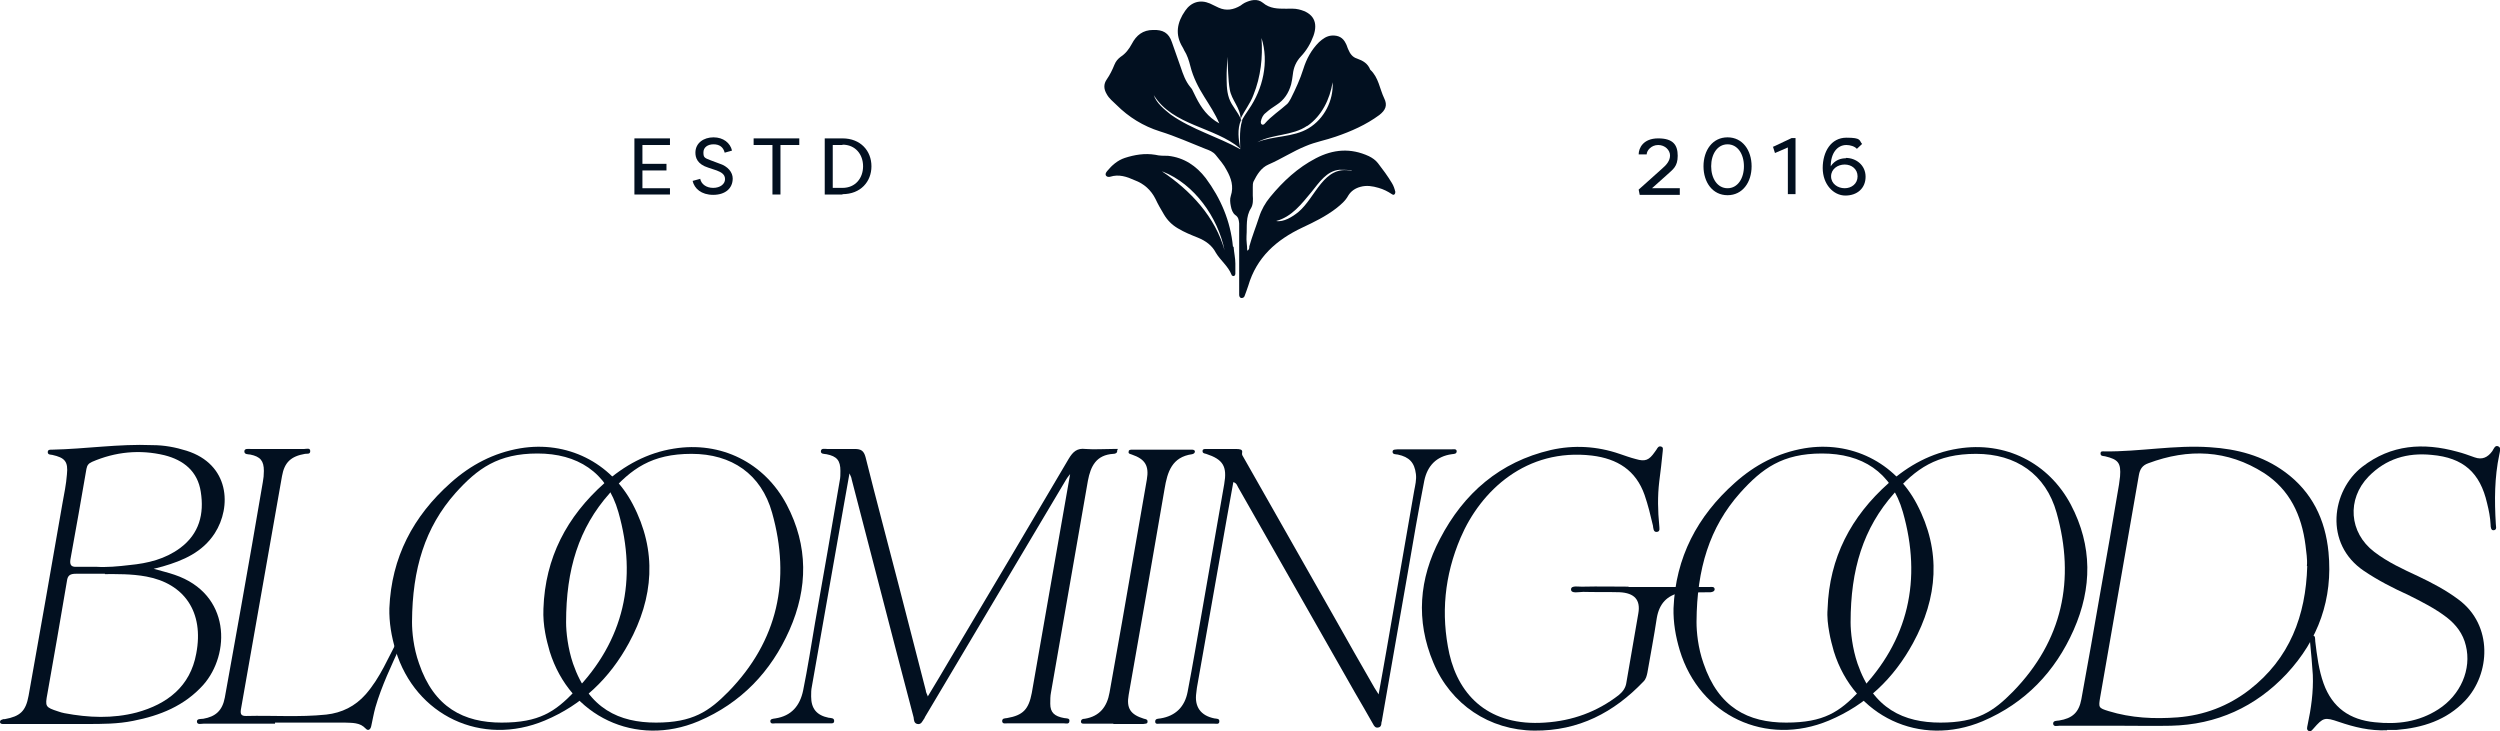 <svg viewBox="0 0 717.2 209.8" version="1.1" xmlns="http://www.w3.org/2000/svg">
  <defs>
    <style>
      .cls-1 {
        fill: #021020;
      }
    </style>
  </defs>
  
  <g>
    <g id="Layer_1">
      <g data-name="Layer_1" id="Layer_1-2">
        <g>
          <path d="M266.1,199.9c2.3-3.8,4.4-7.3,6.5-10.9,11.4-19.1,22.7-38.2,34-57.4,1.2-2,2.4-3.1,4.8-2.8,2.5.2,5.1,0,7.7,0s1.3-.2,1.4.6c0,.6-.6.8-1.1.8-4.9.3-6.5,3.5-7.3,7.7-3.5,20.3-7.1,40.5-10.6,60.8-.2,1-.2,2.1-.2,3.2,0,2.5,1.2,3.6,4,4.1.6.1,1.6,0,1.5.8,0,1.1-1.1.7-1.7.7h-16c-.6,0-1.5.3-1.6-.6,0-.9.8-.8,1.4-.9,4.6-.8,6.2-2.5,7.1-7.2,3.6-20.8,7.3-41.5,11-62.8-.6.8-.9,1.1-1.1,1.5-13.5,22.8-27.1,45.5-40.6,68.3,0,.1,0,.2-.2.4-.5.7-.8,1.7-1.9,1.5-1-.2-1-1.1-1.1-1.9-1.6-6.2-3.3-12.5-4.9-18.7-4.3-16.5-8.6-33.1-12.9-49.7,0-.3-.2-.7-.6-1.6-.6,3.4-1.1,6.2-1.6,9-3.1,17.4-6.1,34.8-9.2,52.2-.2.9-.2,1.8-.2,2.8,0,3.5,1.6,5.4,5,6.1.6.1,1.7,0,1.6,1,0,.8-1,.6-1.6.6h-15.1c-.6,0-1.5.3-1.6-.5s.8-.8,1.4-.9c4.7-.7,7.1-3.7,8-8,1.3-6.4,2.3-12.8,3.4-19.3,2.4-13.6,4.8-27.2,7.1-40.9.2-.9.2-1.8.2-2.8,0-3-1-4.2-4-4.8-.6-.1-1.7,0-1.6-.9s1.1-.6,1.8-.6h7.9c1.8,0,2.6.5,3.1,2.3,3.1,12.4,6.4,24.7,9.6,37.1,2.6,10,5.1,19.9,7.7,29.9,0,.5.3.9.6,1.7h-.1Z" class="cls-1"></path>
          <path d="M43.8,163.1c2.4.7,4.3,1.1,6.3,1.8,16.2,5.5,16,22.8,8.2,31.6-5.4,6-12.4,8.8-20.1,10.3-4.4.9-8.9.9-13.4.9H1c-.4,0-.9,0-1-.5,0-.7.5-.7,1-.9h.4c4.4-.8,6-2.3,6.8-6.7,3.3-18.4,6.5-36.7,9.7-55.1.5-2.8,1.1-5.6,1.3-8.4.4-3.7-.6-4.8-4.2-5.6-.5-.1-1.3,0-1.3-.8s.8-.7,1.3-.7c9.6-.2,19.1-1.7,28.7-1.3,3.4,0,6.6.6,9.8,1.6,12.4,3.9,13,16.1,8.1,23.7-3.5,5.4-9,7.8-14.9,9.5-.8.2-1.6.4-2.7.7h-.2ZM30.1,164.6h-8.3c-1.6,0-2.4.4-2.6,2.1-1.8,10.8-3.7,21.5-5.6,32.3-.7,3.7-.6,3.9,3.1,5.1.6.2,1.2.4,1.8.5,6.9,1.3,13.8,1.6,20.7-.2,8.8-2.4,15.4-7.5,17.1-16.9,2.3-12-3.5-20.1-14.3-22.1-4.3-.8-8.6-.7-11.9-.7h0ZM27.6,162.6c2.9.2,6.3-.1,9.6-.5,5.2-.5,10.2-1.7,14.5-4.9,5.5-4.1,6.9-9.8,5.9-16.1-.9-5.9-4.9-9.1-10.4-10.5-7.1-1.7-14.1-1-20.8,1.9-.9.4-1.4.9-1.6,2-1.5,8.7-3,17.3-4.6,26-.2,1.4.1,2.2,1.7,2.1h5.7,0Z" class="cls-1"></path>
          <path d="M353.8,138.4c-.6,3.3-1.2,6.6-1.8,10-2.8,15.8-5.6,31.7-8.4,47.6-.2.9-.3,1.8-.4,2.7-.6,4,1.2,6.6,5.2,7.4.6.1,1.5,0,1.4.9,0,.9-1,.6-1.6.6h-15.3c-.6,0-1.5.3-1.5-.6s.9-.8,1.5-.9c4.4-.7,7-3.4,7.8-7.6,1.5-7.8,2.8-15.6,4.2-23.5,2.1-12,4.2-24,6.3-36.1.9-5.1-.3-7.1-5.2-8.7-.5-.1-1.1-.2-1-.9,0-.5.6-.5,1-.5h8.5c2.8,0,1.5,1,1.9,1.8,8.8,15.5,17.6,31,26.4,46.5,3.8,6.7,7.6,13.5,11.5,20.2.3.5.6,1,1.2,1.9.8-4.6,1.6-8.7,2.3-12.9,2.6-15.2,5.3-30.3,7.9-45.5.3-1.6.7-3.2.5-4.8-.4-3.3-1.9-4.9-5.2-5.6-.6-.1-1.5,0-1.5-.8s1-.6,1.5-.7h15.5c.5,0,1.3-.2,1.4.5,0,.9-.8.8-1.4.9-4.4.6-7,3.3-7.9,7.6-1.7,8.7-3.2,17.4-4.7,26.2-2.5,14.1-4.9,28.2-7.4,42.3,0,.4-.2.7-.2,1,0,.6-.2,1.2-.9,1.3-.8.2-1.2-.4-1.5-1-1.8-3.1-3.5-6.2-5.3-9.2-11.1-19.6-22.3-39.1-33.4-58.7-.3-.5-.4-1.2-1.4-1.5h0Z" class="cls-1"></path>
          <path d="M608,208.2h-17.2c-.6,0-1.7.4-1.8-.6,0-.9,1-.8,1.7-.9,3.8-.6,5.7-2.3,6.4-6.1,1.9-10.3,3.7-20.6,5.5-31,1.8-10.2,3.6-20.4,5.3-30.6.1-.8.2-1.5.3-2.3.3-3.9-.5-4.9-4.3-5.8-.5-.1-1.3,0-1.3-.8s.7-.6,1.2-.6c10.1.1,20.1-1.9,30.2-1.2,7.8.5,15.1,2.4,21.5,7.1,7.8,5.7,11.6,13.7,12.5,23,1.3,13.4-2.9,25.1-12,34.9-8.9,9.5-20.1,14.6-33.2,14.9-4.9.1-9.8,0-14.7,0h-.1ZM661.8,162.4c.2-2-.2-4-.4-6-1.1-8.6-4.5-15.9-11.9-20.7-10.5-6.7-21.7-7.1-33.2-2.8-1.7.6-2.4,1.7-2.7,3.4-3.7,21.2-7.4,42.4-11.1,63.7-.5,3-.5,3.1,2.4,4,6.5,2,13.1,2.3,19.8,1.8,7.6-.6,14.5-3.2,20.6-7.9,11.6-9,16.2-21.3,16.6-35.5h0Z" class="cls-1"></path>
          <path d="M111.7,174.5c.6-14.6,6.8-26.4,17.6-36,5.7-5.1,12.3-8.6,20-9.9,13.3-2.2,25.9,4,32.2,16,7.1,13.5,6,26.9-1.1,39.9-5.5,10.1-13.4,17.7-24.1,22.2-18.1,7.6-37.1-1.4-42.8-20.1-1.2-4-1.9-8-1.8-12.2h0ZM118.2,178.5c0,2.7.4,7.3,2,11.8,4.3,12.7,12.9,17,23.7,17s15.3-3.1,20.9-8.9c14.3-14.6,18.1-32.2,12.6-51.5-3.3-11.6-11.9-16.8-23.2-16.8s-17.2,4.3-23.5,11.3c-8.8,9.9-12.4,21.8-12.5,36.9h0v.2Z" class="cls-1"></path>
          <path d="M155.9,174.6c.5-14.6,6.7-26.4,17.5-36,5.7-5.1,12.3-8.7,19.9-9.9,13.5-2.2,26,4,32.4,16.1,6.2,11.8,6.1,23.9.8,35.9-5.3,12-13.9,21-26.1,26.2-18,7.6-36.9-1.4-42.7-20-.5-1.8-1-3.6-1.3-5.4-.4-2.2-.6-4.5-.5-6.8h0ZM162.4,178.5c0,2.8.5,7.5,2,11.9,4.5,13,13.3,16.9,23.8,16.9s15.2-3.2,20.8-8.9c14.2-14.6,17.9-32.1,12.5-51.3-3.1-11.1-11.6-16.9-23.1-16.9s-17.3,4.3-23.5,11.3c-8.9,10-12.5,21.9-12.5,37h0Z" class="cls-1"></path>
          <path d="M480.1,174.5c.6-14.6,6.8-26.4,17.6-36,5.7-5.1,12.3-8.6,20-9.9,13.3-2.2,25.9,4,32.2,16,7.1,13.5,6,26.9-1.1,39.9-5.5,10.1-13.4,17.7-24.1,22.2-18.1,7.6-37.1-1.4-42.8-20.1-1.2-4-1.9-8-1.8-12.2h0ZM486.7,178.5c0,2.7.4,7.3,2,11.8,4.3,12.7,12.8,17,23.7,17s15.3-3.1,20.9-8.9c14.3-14.6,18.1-32.2,12.6-51.5-3.3-11.6-11.8-16.8-23.2-16.8s-17.2,4.3-23.5,11.3c-8.8,9.9-12.4,21.8-12.5,36.9h0v.2Z" class="cls-1"></path>
          <path d="M524.3,174.6c.5-14.6,6.7-26.4,17.5-36,5.7-5.1,12.3-8.7,19.9-9.9,13.5-2.2,26,4,32.4,16.1,6.2,11.8,6.1,23.9.8,35.9-5.3,12-13.9,21-26.1,26.2-18,7.6-36.9-1.4-42.7-20-.5-1.8-1-3.6-1.3-5.4-.4-2.2-.7-4.5-.5-6.8h0ZM530.9,178.5c0,2.8.5,7.5,2,11.9,4.5,13,13.3,16.9,23.8,16.9s15.2-3.2,20.8-8.9c14.2-14.6,17.9-32.1,12.5-51.3-3.1-11.1-11.7-16.9-23.1-16.9s-17.3,4.3-23.5,11.3c-8.9,10-12.5,21.9-12.5,37h0Z" class="cls-1"></path>
          <path d="M467.2,168.4h23.2c.6,0,1.4-.2,1.5.6,0,.6-.5.8-1.1.9-.1,0-8.5.1-8.6.1-4,.8-6.2,3.2-6.9,7.3-.8,5.3-1.8,10.5-2.7,15.7-.2.9-.4,1.8-1.1,2.5-8.5,8.9-18.6,14.2-31.3,14.1-12.9-.1-24-7.5-29-19.5-5.1-12.1-4.1-24.1,1.9-35.5,6.8-13.1,17.2-22.1,31.8-25.5,6.6-1.5,13.3-1.1,19.7,1.1,1.5.5,3.1,1.1,4.7,1.5,2.7.8,3.8.3,5.4-2,.2-.2.3-.5.5-.7.3-.5.6-1.1,1.3-.9.8.2.5.9.5,1.4-.3,2.9-.6,5.8-1,8.7-.5,4.2-.4,8.4,0,12.5,0,.7.4,1.8-.7,1.9-1,.1-1-1.1-1.1-1.8-.7-3-1.4-5.9-2.4-8.8-2.5-7.1-7.8-10.4-15.1-11.3-18.8-2.2-31.9,10-37.7,23.6-4.6,10.8-5.7,21.9-3.2,33.3,2.8,12.2,11.6,20.8,27.4,19.7,7.9-.5,15-3.1,21.2-7.9,1.2-1,2-2.1,2.2-3.7,1.1-6.6,2.3-13.1,3.4-19.7.7-3.9-1.1-5.9-5.4-6.1-3.5-.1-7,0-10.4-.1-1.2,0-3.5.6-3.5-.7s2.3-.7,3.6-.8c4.3-.1,8.5,0,12.8,0h.1Z" class="cls-1"></path>
          <path d="M684.8,209.5c-5,.2-9.4-.9-13.8-2.4-4.1-1.4-4.5-1.3-7.3,1.9-.4.4-.7,1-1.4.7-.7-.4-.4-1.1-.3-1.7,1-4.7,1.7-9.5,1.5-14.4-.2-3.2-.5-6.4-.8-9.5,0-.6-.4-1.7.5-1.8,1.2-.1.9,1,1,1.7.5,4.1,1,8.2,2.4,12.1,2.5,6.9,7.5,10.4,14.7,11.1,6.5.7,12.6-.1,18.2-3.7,6.4-4.1,9.6-11.5,7.9-18.3-.8-3.4-2.8-6-5.5-8.1-3.4-2.6-7.2-4.5-11-6.4-4.4-2-8.7-4.2-12.7-6.9-11.6-7.8-9.3-23.1-.5-29.9,8.3-6.4,17.5-7,27.3-4.3,1.6.4,3.2,1,4.9,1.6,2.2.8,3.8,0,5.1-1.8.4-.6.8-1.9,1.8-1.3.8.4.3,1.6.2,2.3-1.4,6.6-1.4,13.2-1,19.9,0,.7.4,1.6-.5,1.8s-1-.9-1-1.6c-.1-2.1-.5-4.1-1-6.1-2-8.8-6.8-13.1-15.9-13.9-7-.7-13.1,1.1-18.1,6.2-6.3,6.5-5.6,16.1,1.6,21.6,3.9,3,8.3,5,12.6,7,4,1.9,8,4,11.6,6.7,10,7.4,9.1,21.4,1.9,29-5.3,5.6-12.2,7.8-19.7,8.4h-2.7Z" class="cls-1"></path>
          <path d="M78.9,207.6h-20.4c-.7,0-1.9.4-2-.5-.1-1,1.1-.8,1.8-.9,3.5-.6,5.5-2.3,6.2-6.1,1.6-8.7,3.1-17.4,4.7-26.2,2.1-11.9,4.2-23.7,6.2-35.6.2-1,.3-2.1.3-3.2,0-2.9-1-4.1-3.9-4.7-.7-.1-1.7,0-1.7-.9s1.1-.7,1.7-.7h15.5c.6,0,1.7-.4,1.7.6s-.9.7-1.5.8c-4,.7-5.9,2.4-6.6,6.4-3.9,22.3-7.9,44.7-11.8,67-.2,1.4.2,1.8,1.5,1.8,7.7-.2,15.3.4,23-.4,4.5-.5,8.3-2.4,11.3-5.8,2.1-2.4,3.7-5,5.2-7.8,1.2-2.3,2.4-4.7,3.6-7,.3-.6.6-1.9,1.5-1.4,1,.5,0,1.4-.2,2-2.7,5.9-5.5,11.7-7.3,17.9-.5,1.8-.8,3.6-1.2,5.4-.2,1-.9,1.5-1.6.7-1.7-1.8-3.9-1.6-6-1.7h-20v.3Z" class="cls-1"></path>
          <path d="M319.4,207.6h-8.1c-.5,0-1.1.1-1.2-.5,0-.8.6-.9,1.1-.9,4.3-.7,6.4-3.5,7.1-7.5,2.4-13.5,4.8-26.9,7.1-40.4,1.2-6.9,2.4-13.8,3.6-20.7.7-4-.5-5.9-4.3-7.2-.5-.2-1.1-.2-.9-.9,0-.5.6-.5,1-.5h17c.4,0,.9,0,1,.5,0,.5-.4.7-.8.8-5.8.8-7.1,5.1-7.9,9.9-3.4,19.7-6.8,39.4-10.3,59.1-.7,3.9.5,5.7,4.4,6.9.5.1,1.1.2,1,.9,0,.6-.7.5-1.2.6h-8.6Z" class="cls-1"></path>
        </g>
        <g>
          <path d="M192.2,55.8h-10.2v-16.1h10.2v1.9h-7.9v5.4h6.9v1.9h-6.9v5.1h7.9v1.9h0Z" class="cls-1"></path>
          <path d="M200.9,51.4c.3,1.4,1.7,2.5,3.7,2.5s3.4-1.1,3.4-2.5-1.1-2-2.4-2.5l-2.4-.8c-3.2-1-3.7-2.9-3.7-4.3,0-2.8,2.4-4.4,5.2-4.4s4.8,1.6,5.3,3.8l-2.1.6c-.4-1.6-1.5-2.4-3.2-2.4s-2.9.9-2.9,2.3.2,1.6,2.1,2.3l2.4.9c2.6.8,3.9,2.6,3.9,4.3,0,2.9-2.2,4.7-5.6,4.7s-5.4-1.8-5.9-4l2.2-.6h0Z" class="cls-1"></path>
          <path d="M229.3,39.7v1.9h-5.4v14.2h-2.3v-14.2h-5.4v-1.9h13.1Z" class="cls-1"></path>
          <path d="M241.7,55.8h-5.1v-16.1h5.1c5.2,0,8.3,3.6,8.3,8s-3.1,8-8.3,8h0ZM241.7,41.6h-2.8v12.3h2.8c3.7,0,5.9-2.8,5.9-6.2s-2.2-6.2-5.9-6.2h0Z" class="cls-1"></path>
          <path d="M473.6,54h8.3v1.9h-11.5l-.3-1.5,6.7-6c1.3-1.1,2.3-2.3,2.3-3.8s-1.4-3-3.4-3-3.3,1.6-3.3,2.7h-2.3c0-1.8,1.3-4.6,5.6-4.6s5.6,1.9,5.6,5-1.4,3.9-2.9,5.3l-4.7,4.2h0v-.2Z" class="cls-1"></path>
          <path d="M495.6,56c-4.3,0-6.9-3.7-6.9-8.3s2.6-8.3,6.9-8.3,6.9,3.7,6.9,8.3-2.6,8.3-6.9,8.3ZM495.6,41.4c-2.9,0-4.7,2.8-4.7,6.3s1.8,6.3,4.7,6.3,4.7-2.8,4.7-6.3-1.8-6.3-4.7-6.3Z" class="cls-1"></path>
          <path d="M508.7,42.1l5.3-2.5h1.1v16.1h-2.2v-13.4l-3.7,1.6-.6-1.9h0Z" class="cls-1"></path>
          <path d="M529.5,45.3c3,0,5.7,2.1,5.7,5.4s-2.4,5.4-5.8,5.4-6.5-3.2-6.5-7.9,2.4-8.7,6.8-8.7,3.6.8,4.5,1.8l-1.5,1.4c-.6-.7-1.9-1.1-3-1.1-2.6,0-4.5,2.3-4.5,6.1,1.2-1.8,2.9-2.3,4.4-2.3h0ZM529.2,54c2,0,3.7-1.3,3.7-3.4s-1.7-3.4-3.7-3.4-3.9,1.3-3.9,3.4,1.9,3.4,3.9,3.4Z" class="cls-1"></path>
        </g>
        <g>
          <path d="M400.3,55.1c-.2-.9-.5-1.8-1-2.6-1.2-2-2.6-3.9-4-5.7-.7-.9-1.6-1.5-2.6-2-5.2-2.4-10.2-2-15.2.6-5.2,2.7-9.4,6.6-13.1,11.1-1.4,1.7-2.5,3.6-3.2,5.8-.9,2.8-2,5.5-2.8,8.4,0,.4,0,1-.6,1.2,0-1.4-.3-2.9-.2-4.2.2-2.7-.3-5.5,1.3-8,.6-1,.6-2.4.5-3.6,0-.8,0-1.6,0-2.4,0-.6,0-1.1.2-1.6,1-2,2.2-4,4.3-4.9,3.7-1.6,7-3.8,10.7-5.3,2.8-1.2,5.8-1.7,8.6-2.7,4.4-1.5,8.7-3.4,12.5-6.2,1.8-1.4,2.4-2.8,1.4-4.8-1.3-2.7-1.6-6-4-8.2-.7-1.8-2.1-2.6-3.8-3.2-1.3-.4-2-1.4-2.5-2.6-.3-.6-.4-1.2-.7-1.7-.8-1.7-2.1-2.4-4-2.3-1.5.1-2.6.9-3.7,1.9-2.2,2.2-3.6,4.8-4.5,7.7-.9,2.9-2.2,5.7-3.6,8.5-.3.5-.6,1.1-1,1.5-2.1,1.9-4.6,3.5-6.5,5.7-.2.2-.5.4-.8.2s-.3-.5-.3-.8c.2-1,.6-1.9,1.4-2.5,1-.9,2-1.6,3.1-2.3,2.2-1.4,3.5-3.4,4.2-5.9.2-.9.4-1.9.5-2.9.2-1.9.9-3.6,2.3-5.1,1.6-1.7,2.8-3.7,3.6-5.9,1.4-3.9,0-6.6-4.2-7.6-1.2-.3-2.4-.2-3.7-.2-2.3,0-4.6,0-6.6-1.7-1.6-1.3-3.5-.8-5.2,0-.4.2-.8.5-1.2.8-2,1.2-4.1,1.6-6.3.6-.8-.4-1.7-.8-2.5-1.2-2.8-1.2-5.4-.4-7.1,2.1-2.3,3.3-3,6.8-.7,10.5.2.3.3.6.4.8.9,1.4,1.4,3,1.8,4.6.8,3.2,2.3,6.1,4,8.8,1.5,2.4,3.1,4.8,4.3,7.6-3.3-1.8-5.2-4.5-6.7-7.5s-.9-2-1.6-2.9c-1.4-1.7-2.1-3.7-2.8-5.8-.8-2.4-1.7-4.7-2.5-7.1-.9-2.7-2.6-3.6-5.4-3.5-2.9,0-4.8,1.5-6.1,4-.8,1.5-1.8,2.8-3.2,3.7-.8.6-1.4,1.3-1.8,2.3-.6,1.5-1.3,2.9-2.2,4.2-.9,1.3-.9,2.7,0,4.2.7,1.3,1.8,2.1,2.8,3.1,3.5,3.5,7.7,6.1,12.5,7.6,4.5,1.4,8.7,3.3,13,5,1.1.4,2.2.8,3,1.8,1.1,1.4,2.3,2.7,3.1,4.3,1.3,2.3,2.1,4.7,1.2,7.4-.3.9-.2,1.9,0,2.9s.5,2,1.3,2.6c.9.6,1,1.4,1.1,2.4,0,2.3,0,4.7,0,7v13.5c0,.4.2.9.7.9.5,0,.8-.3.9-.7.3-.9.7-1.8,1-2.8,2.4-8.2,8.1-13.2,15.5-16.7,3.4-1.6,6.7-3.2,9.7-5.5,1.4-1.1,2.7-2.2,3.5-3.7.8-1.3,2-2.1,3.5-2.5,1.8-.5,3.5-.2,5.2.3,1.4.4,2.6,1,3.8,1.8.3.2.6.3.8,0,.2-.2.2-.6.2-.9h0v.2ZM375.1,36.1c4.1-2.9,6.4-7.6,7.2-12.5h0c.3,5.2-2.4,10.5-6.9,13.2s-10.2,2.1-14.7,4c4.4-2.4,10.1-1.8,14.3-4.7h.1ZM356.4,34.6c-1.1,2.5-.5,8.2-.6,8.2h0c-6.5-3.6-13.8-5.6-19.9-9.9-1.9-1.5-4.2-3.4-4.9-5.6,5.5,8.8,17.3,9,24.8,15.3-.5-2.6-.9-5.5.2-8.1,0,0,0-.2,0-.2-.8-2.2-2.6-3.8-3.4-6.1-.8-2.3-.7-4.8-.7-7.2l.2-4.7h0c.2,2.7.2,6.7.7,9.4.5,3,3.1,5.3,3.1,8.4,1.1-2.4,2.8-4.4,3.7-6.9,2.1-5.2,2.7-10.8,2.3-16.3h0c2.2,6.9.4,14.6-3.6,20.4-.8,1.2-1.6,2.3-2.2,3.6h0v-.3ZM387.7,49c-8-1.7-10.2,7.6-15.2,11.8-1.7,1.4-4.3,3-6.4,2.6,4.5-1.2,7.3-4.9,10.2-8.4,2.1-2.6,4.3-6,8-6.3,1.2,0,2.3,0,3.5.2h0c0,0,0,0,0,0Z" class="cls-1"></path>
          <path d="M353.7,70.7c-.7-7.3-3.5-13.8-7.8-19.6-2.7-3.5-6.2-5.9-10.8-6.4-1.2,0-2.5,0-3.7-.3-3-.5-5.9,0-8.7.9-2.1.7-3.7,2.1-5.1,3.8-.3.4-.6.8-.3,1.3.3.4.8.4,1.2.3,2.5-.8,4.8,0,7,1,2.7,1,4.7,2.8,6,5.4.7,1.5,1.5,2.9,2.4,4.4,1,1.7,2.3,3,4,4,1.8,1.1,3.8,1.9,5.8,2.7,2.2.9,4,2.2,5.1,4.3,1.3,2.2,3.5,3.8,4.5,6.3,0,.2.3.4.6.4s.5-.4.5-.7c0-1,0-2,0-2.9,0-1.6-.4-3.2-.5-4.8h-.1ZM333.5,49.2h0c9.2,3.6,15.9,13.2,17.8,22.6-2.7-9.6-9.7-17.1-17.9-22.6h.1Z" class="cls-1"></path>
        </g>
      </g>
    </g>
  </g>
</svg>